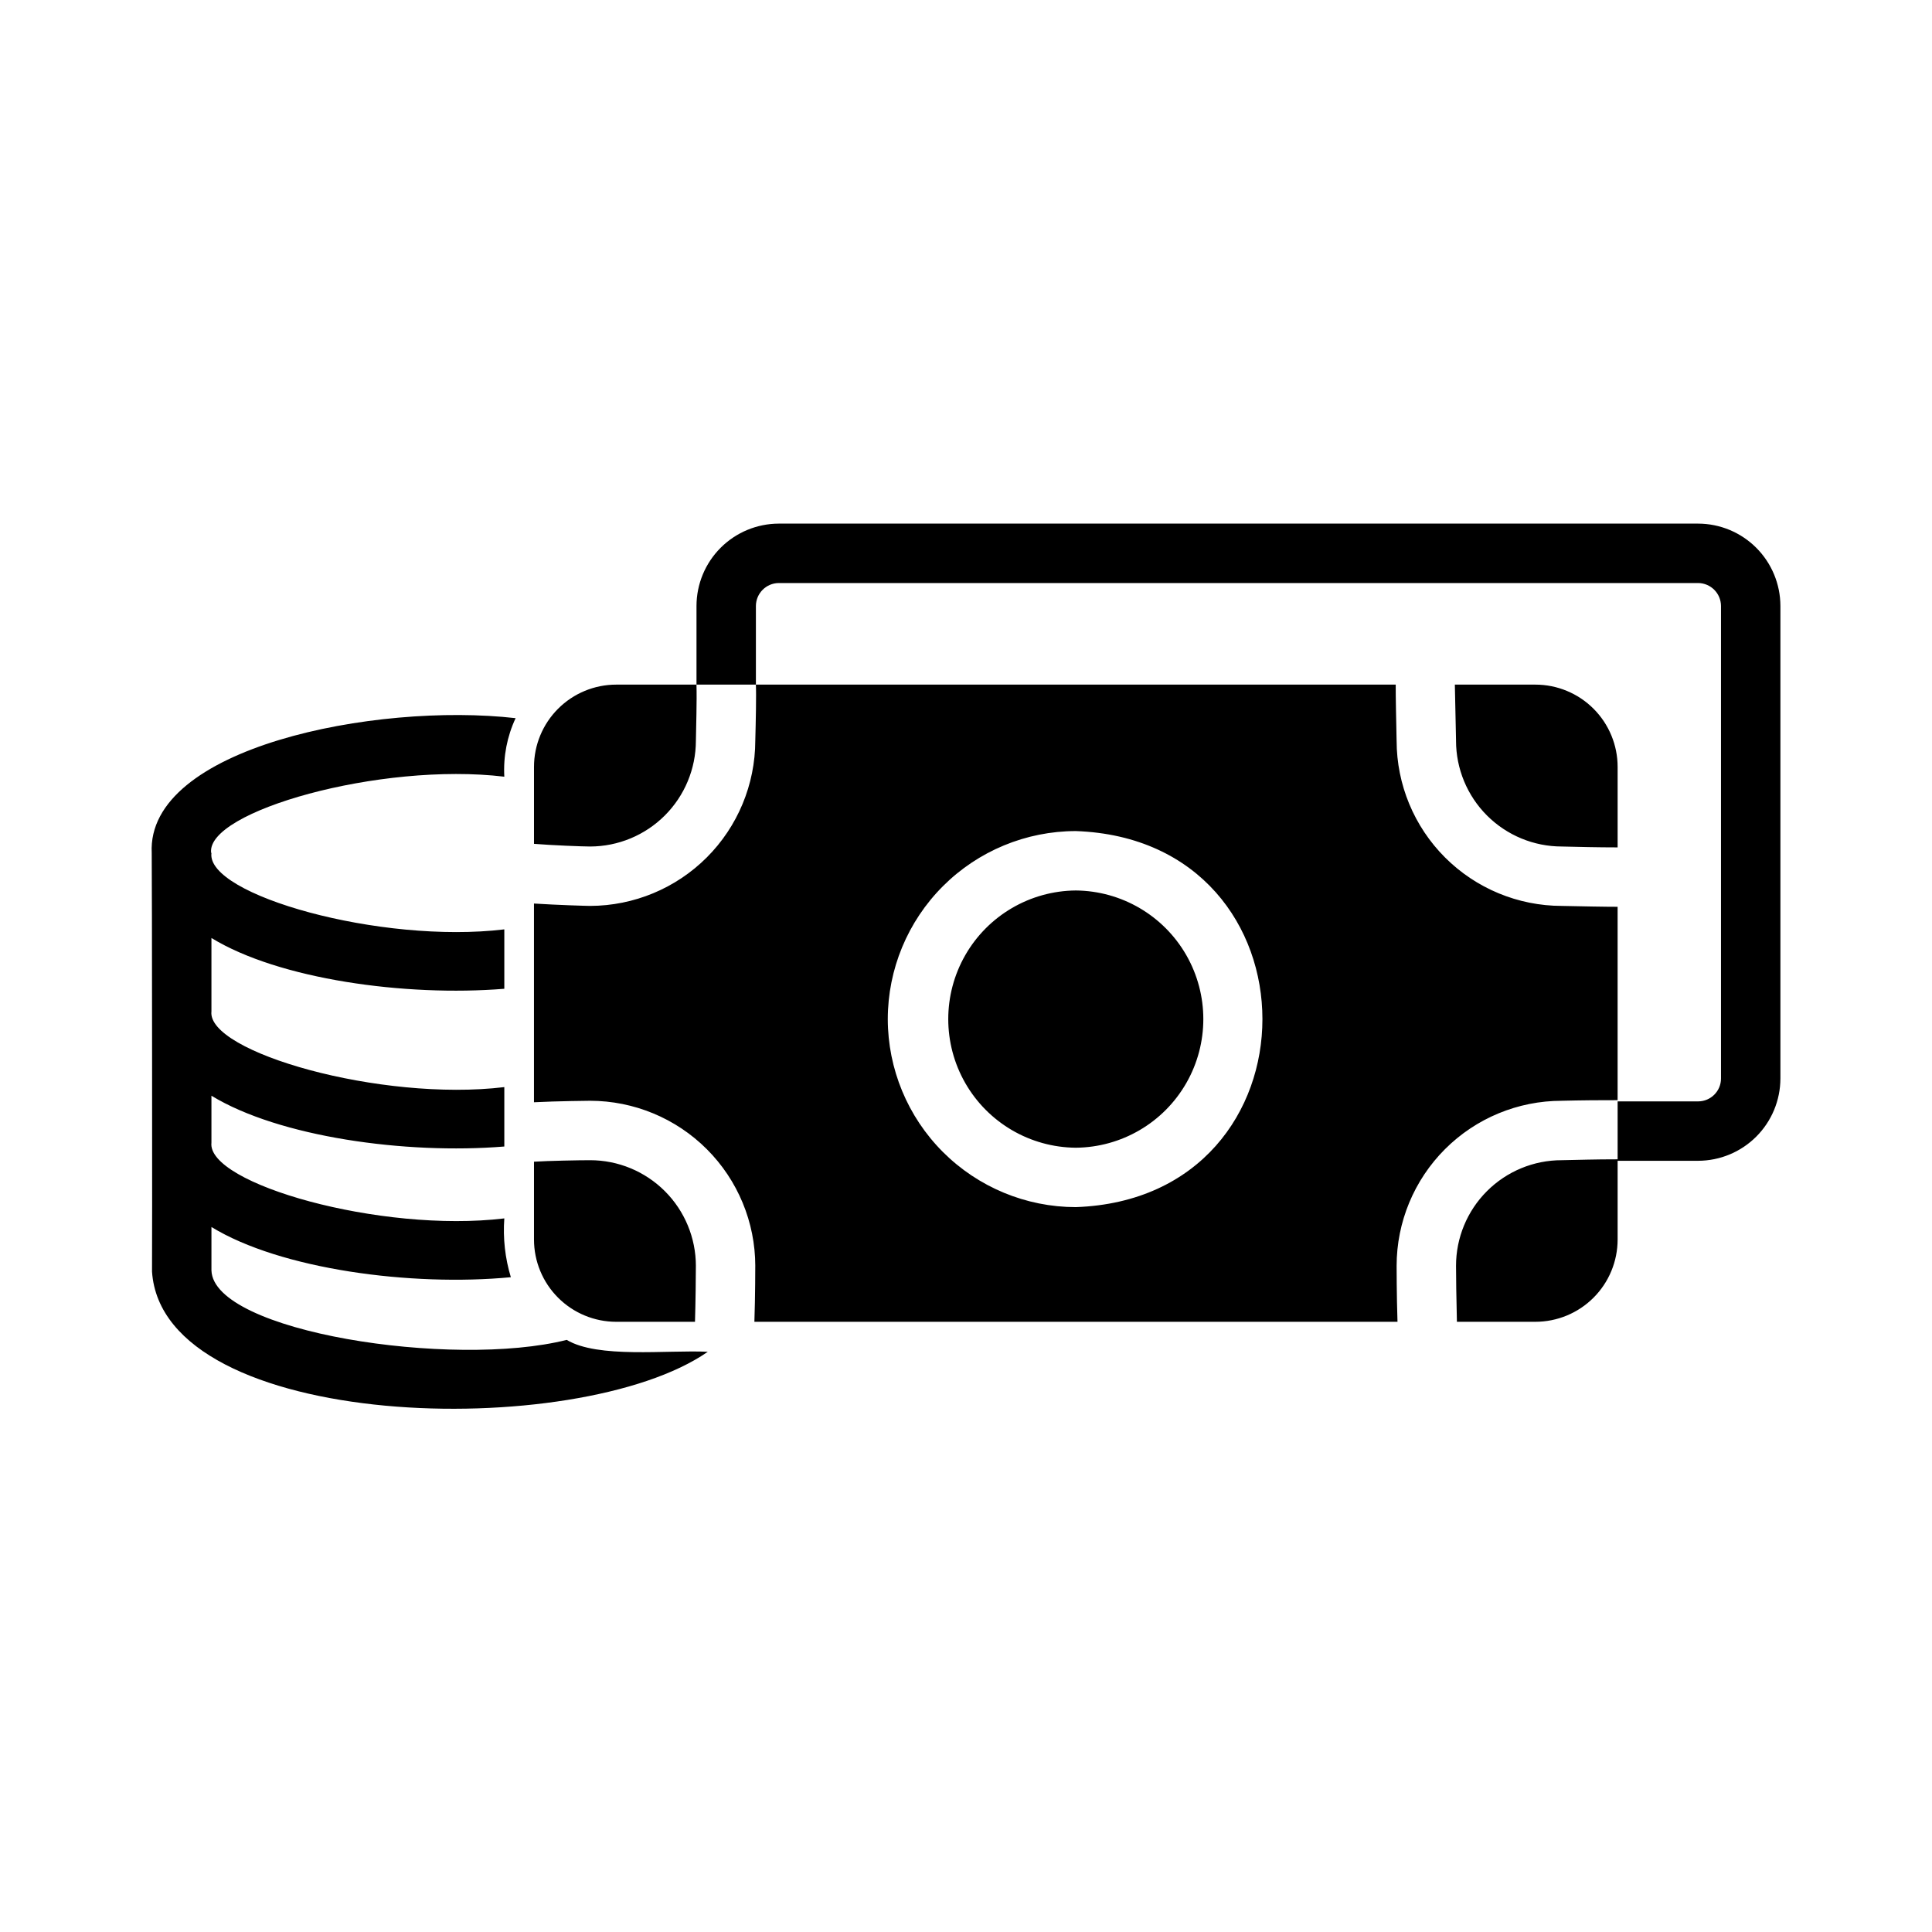 <?xml version="1.0" encoding="UTF-8"?>
<!-- Uploaded to: SVG Repo, www.svgrepo.com, Generator: SVG Repo Mixer Tools -->
<svg fill="#000000" width="800px" height="800px" version="1.1" viewBox="144 144 512 512" xmlns="http://www.w3.org/2000/svg">
 <path d="m307.32 325.43h21.254c0.129 4.559-0.105 11.059-0.156 14.879-0.016 7.426-2.973 14.543-8.227 19.797-5.25 5.25-12.371 8.211-19.797 8.227-1.969 0-10.078-0.316-14.879-0.707v-20.391c0-5.785 2.297-11.328 6.387-15.418 4.09-4.09 9.637-6.387 15.418-6.387zm0 168.86h20.859c0.156-5.117 0.234-12.121 0.234-14.801h0.004c-0.004-7.434-2.957-14.559-8.211-19.812s-12.383-8.211-19.812-8.211c-2.992 0-11.098 0.156-14.879 0.395v20.625c0 5.781 2.297 11.328 6.387 15.418 4.09 4.09 9.637 6.387 15.418 6.387zm121.78-46.129v-0.004c12.109-0.102 23.254-6.621 29.277-17.125s6.023-23.414 0-33.918c-6.027-10.504-17.172-17.023-29.277-17.129-12.109 0.102-23.258 6.621-29.285 17.125-6.023 10.508-6.023 23.418 0 33.926 6.027 10.504 17.176 17.023 29.285 17.121zm-84.781-122.73h169.56c-0.023 2.965 0.141 10.047 0.234 14.879h0.004c0.016 11.602 4.629 22.727 12.836 30.93 8.203 8.207 19.328 12.82 30.93 12.836 4.856 0.105 11.723 0.242 14.801 0.234v51.246c-3.594-0.023-10.051 0.035-14.801 0.156v0.004c-11.605 0.004-22.738 4.613-30.945 12.824-8.207 8.207-12.82 19.336-12.82 30.945 0 0.156 0 7.793 0.234 14.801h-170.43c0.234-6.691 0.234-14.719 0.234-14.801h0.004c-0.016-11.605-4.633-22.727-12.836-30.934-8.207-8.203-19.332-12.82-30.934-12.836-0.078 0-8.816 0.078-14.879 0.395v-52.664c6.141 0.395 14.012 0.629 14.879 0.629 11.598-0.027 22.715-4.648 30.918-12.848 8.199-8.203 12.82-19.32 12.852-30.918 0.133-4.902 0.293-12.355 0.156-14.879zm34.953 88.641v-0.004c0.016 13.211 5.269 25.879 14.609 35.219 9.344 9.34 22.008 14.598 35.219 14.613 65.949-2.344 65.934-97.324 0-99.66-13.211 0.016-25.875 5.269-35.219 14.613-9.34 9.34-14.594 22.004-14.609 35.215zm171.61-88.641h-21.332c0.109 5.734 0.207 10.227 0.316 14.879h-0.004c0.004 7.43 2.957 14.555 8.211 19.812 5.258 5.254 12.383 8.207 19.812 8.211 4.594 0.105 9.234 0.234 14.801 0.234v-21.332c0-5.785-2.297-11.328-6.387-15.418s-9.637-6.387-15.418-6.387zm43.141-42.668h-243.64c-5.781 0.012-11.32 2.316-15.406 6.402-4.086 4.086-6.387 9.625-6.398 15.402v20.859h15.742v-20.859c0.031-3.336 2.727-6.031 6.062-6.059h243.64-0.004c3.336 0.027 6.035 2.727 6.062 6.059v125.25c0 3.348-2.715 6.059-6.062 6.062h-21.332v15.352c-6.34 0-9.922 0.145-14.801 0.234-7.434-0.012-14.566 2.938-19.824 8.195-5.262 5.258-8.211 12.391-8.199 19.828 0 2.281 0.078 9.133 0.234 14.801h20.785c5.781 0 11.328-2.297 15.418-6.387 4.09-4.09 6.387-9.637 6.387-15.422v-20.859h21.332c5.781-0.012 11.32-2.312 15.406-6.402 4.086-4.086 6.387-9.625 6.402-15.402v-125.25c-0.016-5.777-2.316-11.316-6.402-15.402-4.086-4.086-9.625-6.391-15.406-6.402zm-299.84 216.32c-30.23 7.637-93.676-2.125-94.148-18.422v-11.492c18.262 11.18 52.82 15.824 79.352 13.305h-0.008c-1.527-5.047-2.113-10.328-1.73-15.586-32.746 3.938-78.879-9.211-77.617-20.074v-12.438c17.863 10.902 51.371 15.605 77.617 13.461v-15.742c-32.746 3.938-78.879-9.289-77.617-20.074v-19.445c17.871 10.941 51.324 15.586 77.617 13.461v-15.742c-32.746 3.938-79.035-9.133-77.617-20.23l-0.078-0.078c-1.34-10.941 44.793-24.09 77.695-20.152v-0.004c-0.297-5.336 0.73-10.664 2.992-15.508-37.234-4.25-97.848 7.793-96.434 35.738 0.078 0.395 0.156 110.76 0.078 110.92 2.816 42.48 112.84 45.203 147.29 21.254-11.008-0.508-29.121 1.809-37.391-3.148z"/>
</svg>
